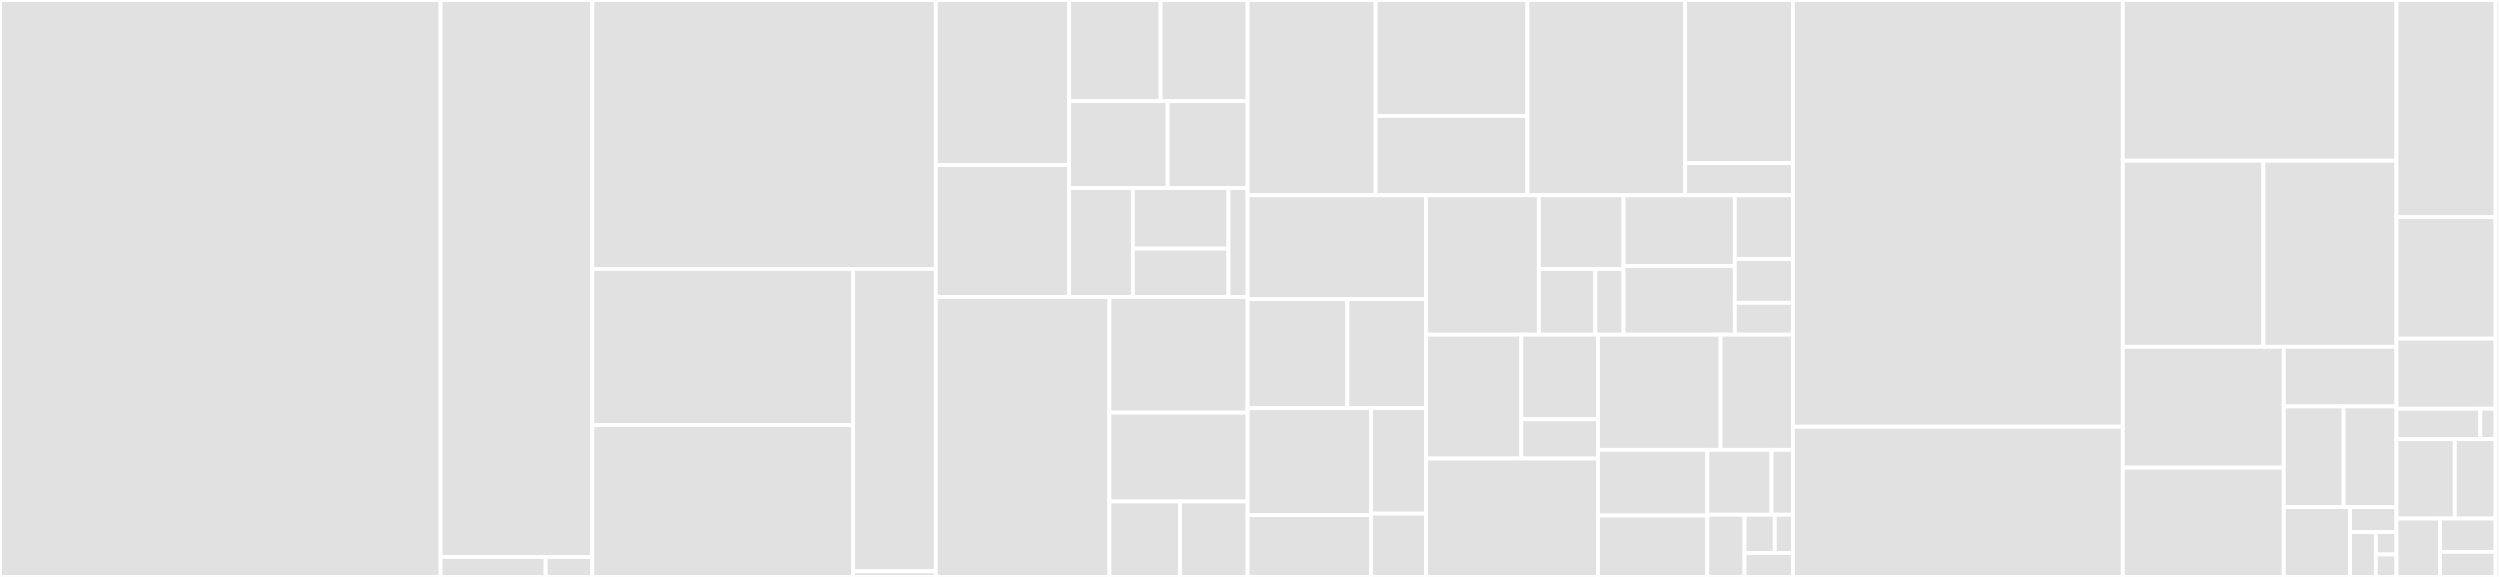 <svg baseProfile="full" width="650" height="150" viewBox="0 0 650 150" version="1.1"
xmlns="http://www.w3.org/2000/svg" xmlns:ev="http://www.w3.org/2001/xml-events"
xmlns:xlink="http://www.w3.org/1999/xlink">

<rect x="0" y="0" width="650" height="150" fill="#333333" stroke="none"/>

<style>rect.s{mask:url(#mask);}</style>
<defs>
  <pattern id="white" width="4" height="4" patternUnits="userSpaceOnUse" patternTransform="rotate(45)">
    <rect width="2" height="2" transform="translate(0,0)" fill="white"></rect>
  </pattern>
  <mask id="mask">
    <rect x="0" y="0" width="100%" height="100%" fill="url(#white)"></rect>
  </mask>
</defs>

<rect x="0" y="0" width="114.559" height="150.0" fill="#e1e1e1" stroke="white" stroke-width="1" class=" tooltipped" data-content="server/k8s/client.go"><title>server/k8s/client.go</title></rect>
<rect x="114.559" y="0" width="39.438" height="144.841" fill="#e1e1e1" stroke="white" stroke-width="1" class=" tooltipped" data-content="server/k8s/converters.go"><title>server/k8s/converters.go</title></rect>
<rect x="114.559" y="144.841" width="27.303" height="5.159" fill="#e1e1e1" stroke="white" stroke-width="1" class=" tooltipped" data-content="server/k8s/errors.go"><title>server/k8s/errors.go</title></rect>
<rect x="141.862" y="144.841" width="12.135" height="5.159" fill="#e1e1e1" stroke="white" stroke-width="1" class=" tooltipped" data-content="server/k8s/k8s.go"><title>server/k8s/k8s.go</title></rect>
<rect x="153.997" y="0" width="89.31" height="69.918" fill="#e1e1e1" stroke="white" stroke-width="1" class=" tooltipped" data-content="server/app/app.go"><title>server/app/app.go</title></rect>
<rect x="153.997" y="69.918" width="67.813" height="40.618" fill="#e1e1e1" stroke="white" stroke-width="1" class=" tooltipped" data-content="server/app/models.go"><title>server/app/models.go</title></rect>
<rect x="153.997" y="110.536" width="67.813" height="39.464" fill="#e1e1e1" stroke="white" stroke-width="1" class=" tooltipped" data-content="server/app/fake.go"><title>server/app/fake.go</title></rect>
<rect x="221.81" y="69.918" width="21.497" height="78.626" fill="#e1e1e1" stroke="white" stroke-width="1" class=" tooltipped" data-content="server/app/handlers.go"><title>server/app/handlers.go</title></rect>
<rect x="221.81" y="148.544" width="21.497" height="1.456" fill="#e1e1e1" stroke="white" stroke-width="1" class=" tooltipped" data-content="server/app/cronjob.go"><title>server/app/cronjob.go</title></rect>
<rect x="243.307" y="0" width="34.656" height="42.9" fill="#e1e1e1" stroke="white" stroke-width="1" class=" tooltipped" data-content="server/spec/pod.go"><title>server/spec/pod.go</title></rect>
<rect x="243.307" y="42.9" width="34.656" height="34.32" fill="#e1e1e1" stroke="white" stroke-width="1" class=" tooltipped" data-content="server/spec/runner.go"><title>server/spec/runner.go</title></rect>
<rect x="277.963" y="0" width="23.801" height="26.302" fill="#e1e1e1" stroke="white" stroke-width="1" class=" tooltipped" data-content="server/spec/deploy.go"><title>server/spec/deploy.go</title></rect>
<rect x="301.763" y="0" width="22.611" height="26.302" fill="#e1e1e1" stroke="white" stroke-width="1" class=" tooltipped" data-content="server/spec/build.go"><title>server/spec/build.go</title></rect>
<rect x="277.963" y="26.302" width="25.63" height="22.593" fill="#e1e1e1" stroke="white" stroke-width="1" class=" tooltipped" data-content="server/spec/container.go"><title>server/spec/container.go</title></rect>
<rect x="303.593" y="26.302" width="20.781" height="22.593" fill="#e1e1e1" stroke="white" stroke-width="1" class=" tooltipped" data-content="server/spec/nginx.go"><title>server/spec/nginx.go</title></rect>
<rect x="277.963" y="48.895" width="16.575" height="28.325" fill="#e1e1e1" stroke="white" stroke-width="1" class=" tooltipped" data-content="server/spec/cloudsqlproxy.go"><title>server/spec/cloudsqlproxy.go</title></rect>
<rect x="294.538" y="48.895" width="24.863" height="15.736" fill="#e1e1e1" stroke="white" stroke-width="1" class=" tooltipped" data-content="server/spec/service.go"><title>server/spec/service.go</title></rect>
<rect x="294.538" y="64.631" width="24.863" height="12.589" fill="#e1e1e1" stroke="white" stroke-width="1" class=" tooltipped" data-content="server/spec/cronjob.go"><title>server/spec/cronjob.go</title></rect>
<rect x="319.401" y="48.895" width="4.973" height="28.325" fill="#e1e1e1" stroke="white" stroke-width="1" class=" tooltipped" data-content="server/spec/initcontainer.go"><title>server/spec/initcontainer.go</title></rect>
<rect x="243.307" y="77.22" width="45.157" height="72.78" fill="#e1e1e1" stroke="white" stroke-width="1" class=" tooltipped" data-content="server/deploy/deploy.go"><title>server/deploy/deploy.go</title></rect>
<rect x="288.463" y="77.22" width="35.91" height="30.071" fill="#e1e1e1" stroke="white" stroke-width="1" class=" tooltipped" data-content="server/deploy/config.go"><title>server/deploy/config.go</title></rect>
<rect x="288.463" y="107.291" width="35.91" height="23.098" fill="#e1e1e1" stroke="white" stroke-width="1" class=" tooltipped" data-content="server/deploy/handlers.go"><title>server/deploy/handlers.go</title></rect>
<rect x="288.463" y="130.389" width="18.354" height="19.611" fill="#e1e1e1" stroke="white" stroke-width="1" class=" tooltipped" data-content="server/deploy/responses.go"><title>server/deploy/responses.go</title></rect>
<rect x="306.818" y="130.389" width="17.556" height="19.611" fill="#e1e1e1" stroke="white" stroke-width="1" class=" tooltipped" data-content="server/deploy/fake.go"><title>server/deploy/fake.go</title></rect>
<rect x="324.374" y="0" width="33.29" height="50.773" fill="#e1e1e1" stroke="white" stroke-width="1" class=" tooltipped" data-content="server/team/team.go"><title>server/team/team.go</title></rect>
<rect x="357.664" y="0" width="39.455" height="30.146" fill="#e1e1e1" stroke="white" stroke-width="1" class=" tooltipped" data-content="server/team/fake.go"><title>server/team/fake.go</title></rect>
<rect x="357.664" y="30.146" width="39.455" height="20.626" fill="#e1e1e1" stroke="white" stroke-width="1" class=" tooltipped" data-content="server/team/handlers.go"><title>server/team/handlers.go</title></rect>
<rect x="397.118" y="0" width="40.996" height="50.773" fill="#e1e1e1" stroke="white" stroke-width="1" class=" tooltipped" data-content="server/build/build.go"><title>server/build/build.go</title></rect>
<rect x="438.114" y="0" width="28.05" height="42.404" fill="#e1e1e1" stroke="white" stroke-width="1" class=" tooltipped" data-content="server/build/handlers.go"><title>server/build/handlers.go</title></rect>
<rect x="438.114" y="42.404" width="28.05" height="8.369" fill="#e1e1e1" stroke="white" stroke-width="1" class=" tooltipped" data-content="server/build/fake.go"><title>server/build/fake.go</title></rect>
<rect x="324.374" y="50.773" width="46.369" height="27.001" fill="#e1e1e1" stroke="white" stroke-width="1" class=" tooltipped" data-content="server/user/user.go"><title>server/user/user.go</title></rect>
<rect x="324.374" y="77.773" width="25.945" height="28.351" fill="#e1e1e1" stroke="white" stroke-width="1" class=" tooltipped" data-content="server/user/fake.go"><title>server/user/fake.go</title></rect>
<rect x="350.319" y="77.773" width="20.425" height="28.351" fill="#e1e1e1" stroke="white" stroke-width="1" class=" tooltipped" data-content="server/user/handlers.go"><title>server/user/handlers.go</title></rect>
<rect x="324.374" y="106.124" width="32.102" height="27.788" fill="#e1e1e1" stroke="white" stroke-width="1" class=" tooltipped" data-content="server/service/service.go"><title>server/service/service.go</title></rect>
<rect x="324.374" y="133.912" width="32.102" height="16.088" fill="#e1e1e1" stroke="white" stroke-width="1" class=" tooltipped" data-content="server/service/fake.go"><title>server/service/fake.go</title></rect>
<rect x="356.476" y="106.124" width="14.268" height="27.423" fill="#e1e1e1" stroke="white" stroke-width="1" class=" tooltipped" data-content="server/service/handlers.go"><title>server/service/handlers.go</title></rect>
<rect x="356.476" y="133.546" width="14.268" height="16.454" fill="#e1e1e1" stroke="white" stroke-width="1" class=" tooltipped" data-content="server/service/responses.go"><title>server/service/responses.go</title></rect>
<rect x="370.743" y="50.773" width="29.36" height="36.247" fill="#e1e1e1" stroke="white" stroke-width="1" class=" tooltipped" data-content="server/storage/s3.go"><title>server/storage/s3.go</title></rect>
<rect x="400.104" y="50.773" width="22.02" height="19.189" fill="#e1e1e1" stroke="white" stroke-width="1" class=" tooltipped" data-content="server/storage/fake.go"><title>server/storage/fake.go</title></rect>
<rect x="400.104" y="69.962" width="14.68" height="17.057" fill="#e1e1e1" stroke="white" stroke-width="1" class=" tooltipped" data-content="server/storage/minio.go"><title>server/storage/minio.go</title></rect>
<rect x="414.784" y="69.962" width="7.34" height="17.057" fill="#e1e1e1" stroke="white" stroke-width="1" class=" tooltipped" data-content="server/storage/storage.go"><title>server/storage/storage.go</title></rect>
<rect x="422.124" y="50.773" width="28.928" height="18.394" fill="#e1e1e1" stroke="white" stroke-width="1" class=" tooltipped" data-content="server/cloudprovider/aws.go"><title>server/cloudprovider/aws.go</title></rect>
<rect x="422.124" y="69.166" width="28.928" height="17.853" fill="#e1e1e1" stroke="white" stroke-width="1" class=" tooltipped" data-content="server/cloudprovider/gce.go"><title>server/cloudprovider/gce.go</title></rect>
<rect x="451.052" y="50.773" width="15.112" height="16.57" fill="#e1e1e1" stroke="white" stroke-width="1" class=" tooltipped" data-content="server/cloudprovider/fake.go"><title>server/cloudprovider/fake.go</title></rect>
<rect x="451.052" y="67.343" width="15.112" height="11.392" fill="#e1e1e1" stroke="white" stroke-width="1" class=" tooltipped" data-content="server/cloudprovider/cloudprovider.go"><title>server/cloudprovider/cloudprovider.go</title></rect>
<rect x="451.052" y="78.734" width="15.112" height="8.285" fill="#e1e1e1" stroke="white" stroke-width="1" class=" tooltipped" data-content="server/cloudprovider/fallback.go"><title>server/cloudprovider/fallback.go</title></rect>
<rect x="370.743" y="87.019" width="24.795" height="32.19" fill="#e1e1e1" stroke="white" stroke-width="1" class=" tooltipped" data-content="server/exec/exec.go"><title>server/exec/exec.go</title></rect>
<rect x="395.538" y="87.019" width="19.933" height="21.984" fill="#e1e1e1" stroke="white" stroke-width="1" class=" tooltipped" data-content="server/exec/handlers.go"><title>server/exec/handlers.go</title></rect>
<rect x="395.538" y="109.003" width="19.933" height="10.207" fill="#e1e1e1" stroke="white" stroke-width="1" class=" tooltipped" data-content="server/exec/fake.go"><title>server/exec/fake.go</title></rect>
<rect x="370.743" y="119.209" width="44.728" height="30.791" fill="#e1e1e1" stroke="white" stroke-width="1" class=" tooltipped" data-content="server/server.go"><title>server/server.go</title></rect>
<rect x="415.472" y="87.019" width="31.878" height="29.947" fill="#e1e1e1" stroke="white" stroke-width="1" class=" tooltipped" data-content="server/middlewares.go"><title>server/middlewares.go</title></rect>
<rect x="447.35" y="87.019" width="18.814" height="29.947" fill="#e1e1e1" stroke="white" stroke-width="1" class=" tooltipped" data-content="server/database/database.go"><title>server/database/database.go</title></rect>
<rect x="415.472" y="116.966" width="28.425" height="17.068" fill="#e1e1e1" stroke="white" stroke-width="1" class=" tooltipped" data-content="server/secrets/file.go"><title>server/secrets/file.go</title></rect>
<rect x="415.472" y="134.034" width="28.425" height="15.966" fill="#e1e1e1" stroke="white" stroke-width="1" class=" tooltipped" data-content="server/healthcheck/server.go"><title>server/healthcheck/server.go</title></rect>
<rect x="443.897" y="116.966" width="16.7" height="16.868" fill="#e1e1e1" stroke="white" stroke-width="1" class=" tooltipped" data-content="server/auth/auth.go"><title>server/auth/auth.go</title></rect>
<rect x="460.597" y="116.966" width="5.567" height="16.868" fill="#e1e1e1" stroke="white" stroke-width="1" class=" tooltipped" data-content="server/auth/fake.go"><title>server/auth/fake.go</title></rect>
<rect x="443.897" y="133.834" width="9.681" height="16.166" fill="#e1e1e1" stroke="white" stroke-width="1" class=" tooltipped" data-content="server/teresa_errors/errors.go"><title>server/teresa_errors/errors.go</title></rect>
<rect x="453.578" y="133.834" width="7.866" height="9.948" fill="#e1e1e1" stroke="white" stroke-width="1" class=" tooltipped" data-content="server/validation/envvars.go"><title>server/validation/envvars.go</title></rect>
<rect x="461.444" y="133.834" width="4.72" height="9.948" fill="#e1e1e1" stroke="white" stroke-width="1" class=" tooltipped" data-content="server/validation/email.go"><title>server/validation/email.go</title></rect>
<rect x="453.578" y="143.782" width="12.585" height="6.218" fill="#e1e1e1" stroke="white" stroke-width="1" class=" tooltipped" data-content="server/uid/gen.go"><title>server/uid/gen.go</title></rect>
<rect x="466.164" y="0" width="85.762" height="110.949" fill="#e1e1e1" stroke="white" stroke-width="1" class=" tooltipped" data-content="client/cmd/app.go"><title>client/cmd/app.go</title></rect>
<rect x="466.164" y="110.949" width="85.762" height="39.051" fill="#e1e1e1" stroke="white" stroke-width="1" class=" tooltipped" data-content="client/cmd/deploy.go"><title>client/cmd/deploy.go</title></rect>
<rect x="551.926" y="0" width="71.156" height="41.789" fill="#e1e1e1" stroke="white" stroke-width="1" class=" tooltipped" data-content="client/cmd/build.go"><title>client/cmd/build.go</title></rect>
<rect x="551.926" y="41.789" width="36.548" height="48.387" fill="#e1e1e1" stroke="white" stroke-width="1" class=" tooltipped" data-content="client/cmd/team.go"><title>client/cmd/team.go</title></rect>
<rect x="588.474" y="41.789" width="34.608" height="48.387" fill="#e1e1e1" stroke="white" stroke-width="1" class=" tooltipped" data-content="client/cmd/service.go"><title>client/cmd/service.go</title></rect>
<rect x="551.926" y="90.176" width="41.856" height="31.408" fill="#e1e1e1" stroke="white" stroke-width="1" class=" tooltipped" data-content="client/cmd/config.go"><title>client/cmd/config.go</title></rect>
<rect x="551.926" y="121.584" width="41.856" height="28.416" fill="#e1e1e1" stroke="white" stroke-width="1" class=" tooltipped" data-content="client/cmd/user.go"><title>client/cmd/user.go</title></rect>
<rect x="593.782" y="90.176" width="29.299" height="15.49" fill="#e1e1e1" stroke="white" stroke-width="1" class=" tooltipped" data-content="client/cmd/root.go"><title>client/cmd/root.go</title></rect>
<rect x="593.782" y="105.666" width="15.547" height="26.173" fill="#e1e1e1" stroke="white" stroke-width="1" class=" tooltipped" data-content="client/cmd/exec.go"><title>client/cmd/exec.go</title></rect>
<rect x="609.329" y="105.666" width="13.753" height="26.173" fill="#e1e1e1" stroke="white" stroke-width="1" class=" tooltipped" data-content="client/cmd/login_cluster.go"><title>client/cmd/login_cluster.go</title></rect>
<rect x="593.782" y="131.839" width="17.235" height="18.161" fill="#e1e1e1" stroke="white" stroke-width="1" class=" tooltipped" data-content="client/cmd/validators.go"><title>client/cmd/validators.go</title></rect>
<rect x="611.017" y="131.839" width="12.064" height="6.486" fill="#e1e1e1" stroke="white" stroke-width="1" class=" tooltipped" data-content="client/cmd/version.go"><title>client/cmd/version.go</title></rect>
<rect x="611.017" y="138.325" width="6.702" height="11.675" fill="#e1e1e1" stroke="white" stroke-width="1" class=" tooltipped" data-content="client/cmd/completion.go"><title>client/cmd/completion.go</title></rect>
<rect x="617.72" y="138.325" width="5.362" height="5.837" fill="#e1e1e1" stroke="white" stroke-width="1" class=" tooltipped" data-content="client/cmd/create.go"><title>client/cmd/create.go</title></rect>
<rect x="617.72" y="144.163" width="5.362" height="5.837" fill="#e1e1e1" stroke="white" stroke-width="1" class=" tooltipped" data-content="client/cmd/delete.go"><title>client/cmd/delete.go</title></rect>
<rect x="623.082" y="0" width="25.77" height="56.478" fill="#e1e1e1" stroke="white" stroke-width="1" class=" tooltipped" data-content="client/tar/tar.go"><title>client/tar/tar.go</title></rect>
<rect x="623.082" y="56.478" width="25.77" height="31.579" fill="#e1e1e1" stroke="white" stroke-width="1" class=" tooltipped" data-content="client/config.go"><title>client/config.go</title></rect>
<rect x="623.082" y="88.057" width="25.77" height="18.219" fill="#e1e1e1" stroke="white" stroke-width="1" class=" tooltipped" data-content="client/url/url.go"><title>client/url/url.go</title></rect>
<rect x="623.082" y="106.275" width="21.806" height="7.895" fill="#e1e1e1" stroke="white" stroke-width="1" class=" tooltipped" data-content="client/url/http.go"><title>client/url/http.go</title></rect>
<rect x="644.888" y="106.275" width="3.965" height="7.895" fill="#e1e1e1" stroke="white" stroke-width="1" class=" tooltipped" data-content="client/url/fake.go"><title>client/url/fake.go</title></rect>
<rect x="623.082" y="114.17" width="15.159" height="20.648" fill="#e1e1e1" stroke="white" stroke-width="1" class=" tooltipped" data-content="client/client.go"><title>client/client.go</title></rect>
<rect x="638.241" y="114.17" width="10.611" height="20.648" fill="#e1e1e1" stroke="white" stroke-width="1" class=" tooltipped" data-content="client/errors.go"><title>client/errors.go</title></rect>
<rect x="623.082" y="134.818" width="11.339" height="15.182" fill="#e1e1e1" stroke="white" stroke-width="1" class=" tooltipped" data-content="client/password.go"><title>client/password.go</title></rect>
<rect x="634.421" y="134.818" width="14.431" height="8.676" fill="#e1e1e1" stroke="white" stroke-width="1" class=" tooltipped" data-content="client/sort.go"><title>client/sort.go</title></rect>
<rect x="634.421" y="143.493" width="14.431" height="6.507" fill="#e1e1e1" stroke="white" stroke-width="1" class=" tooltipped" data-content="client/getinput.go"><title>client/getinput.go</title></rect>
<rect x="648.852" y="0" width="1.148" height="150" fill="#e1e1e1" stroke="white" stroke-width="1" class=" tooltipped" data-content="goutil/channels.go"><title>goutil/channels.go</title></rect>
</svg>